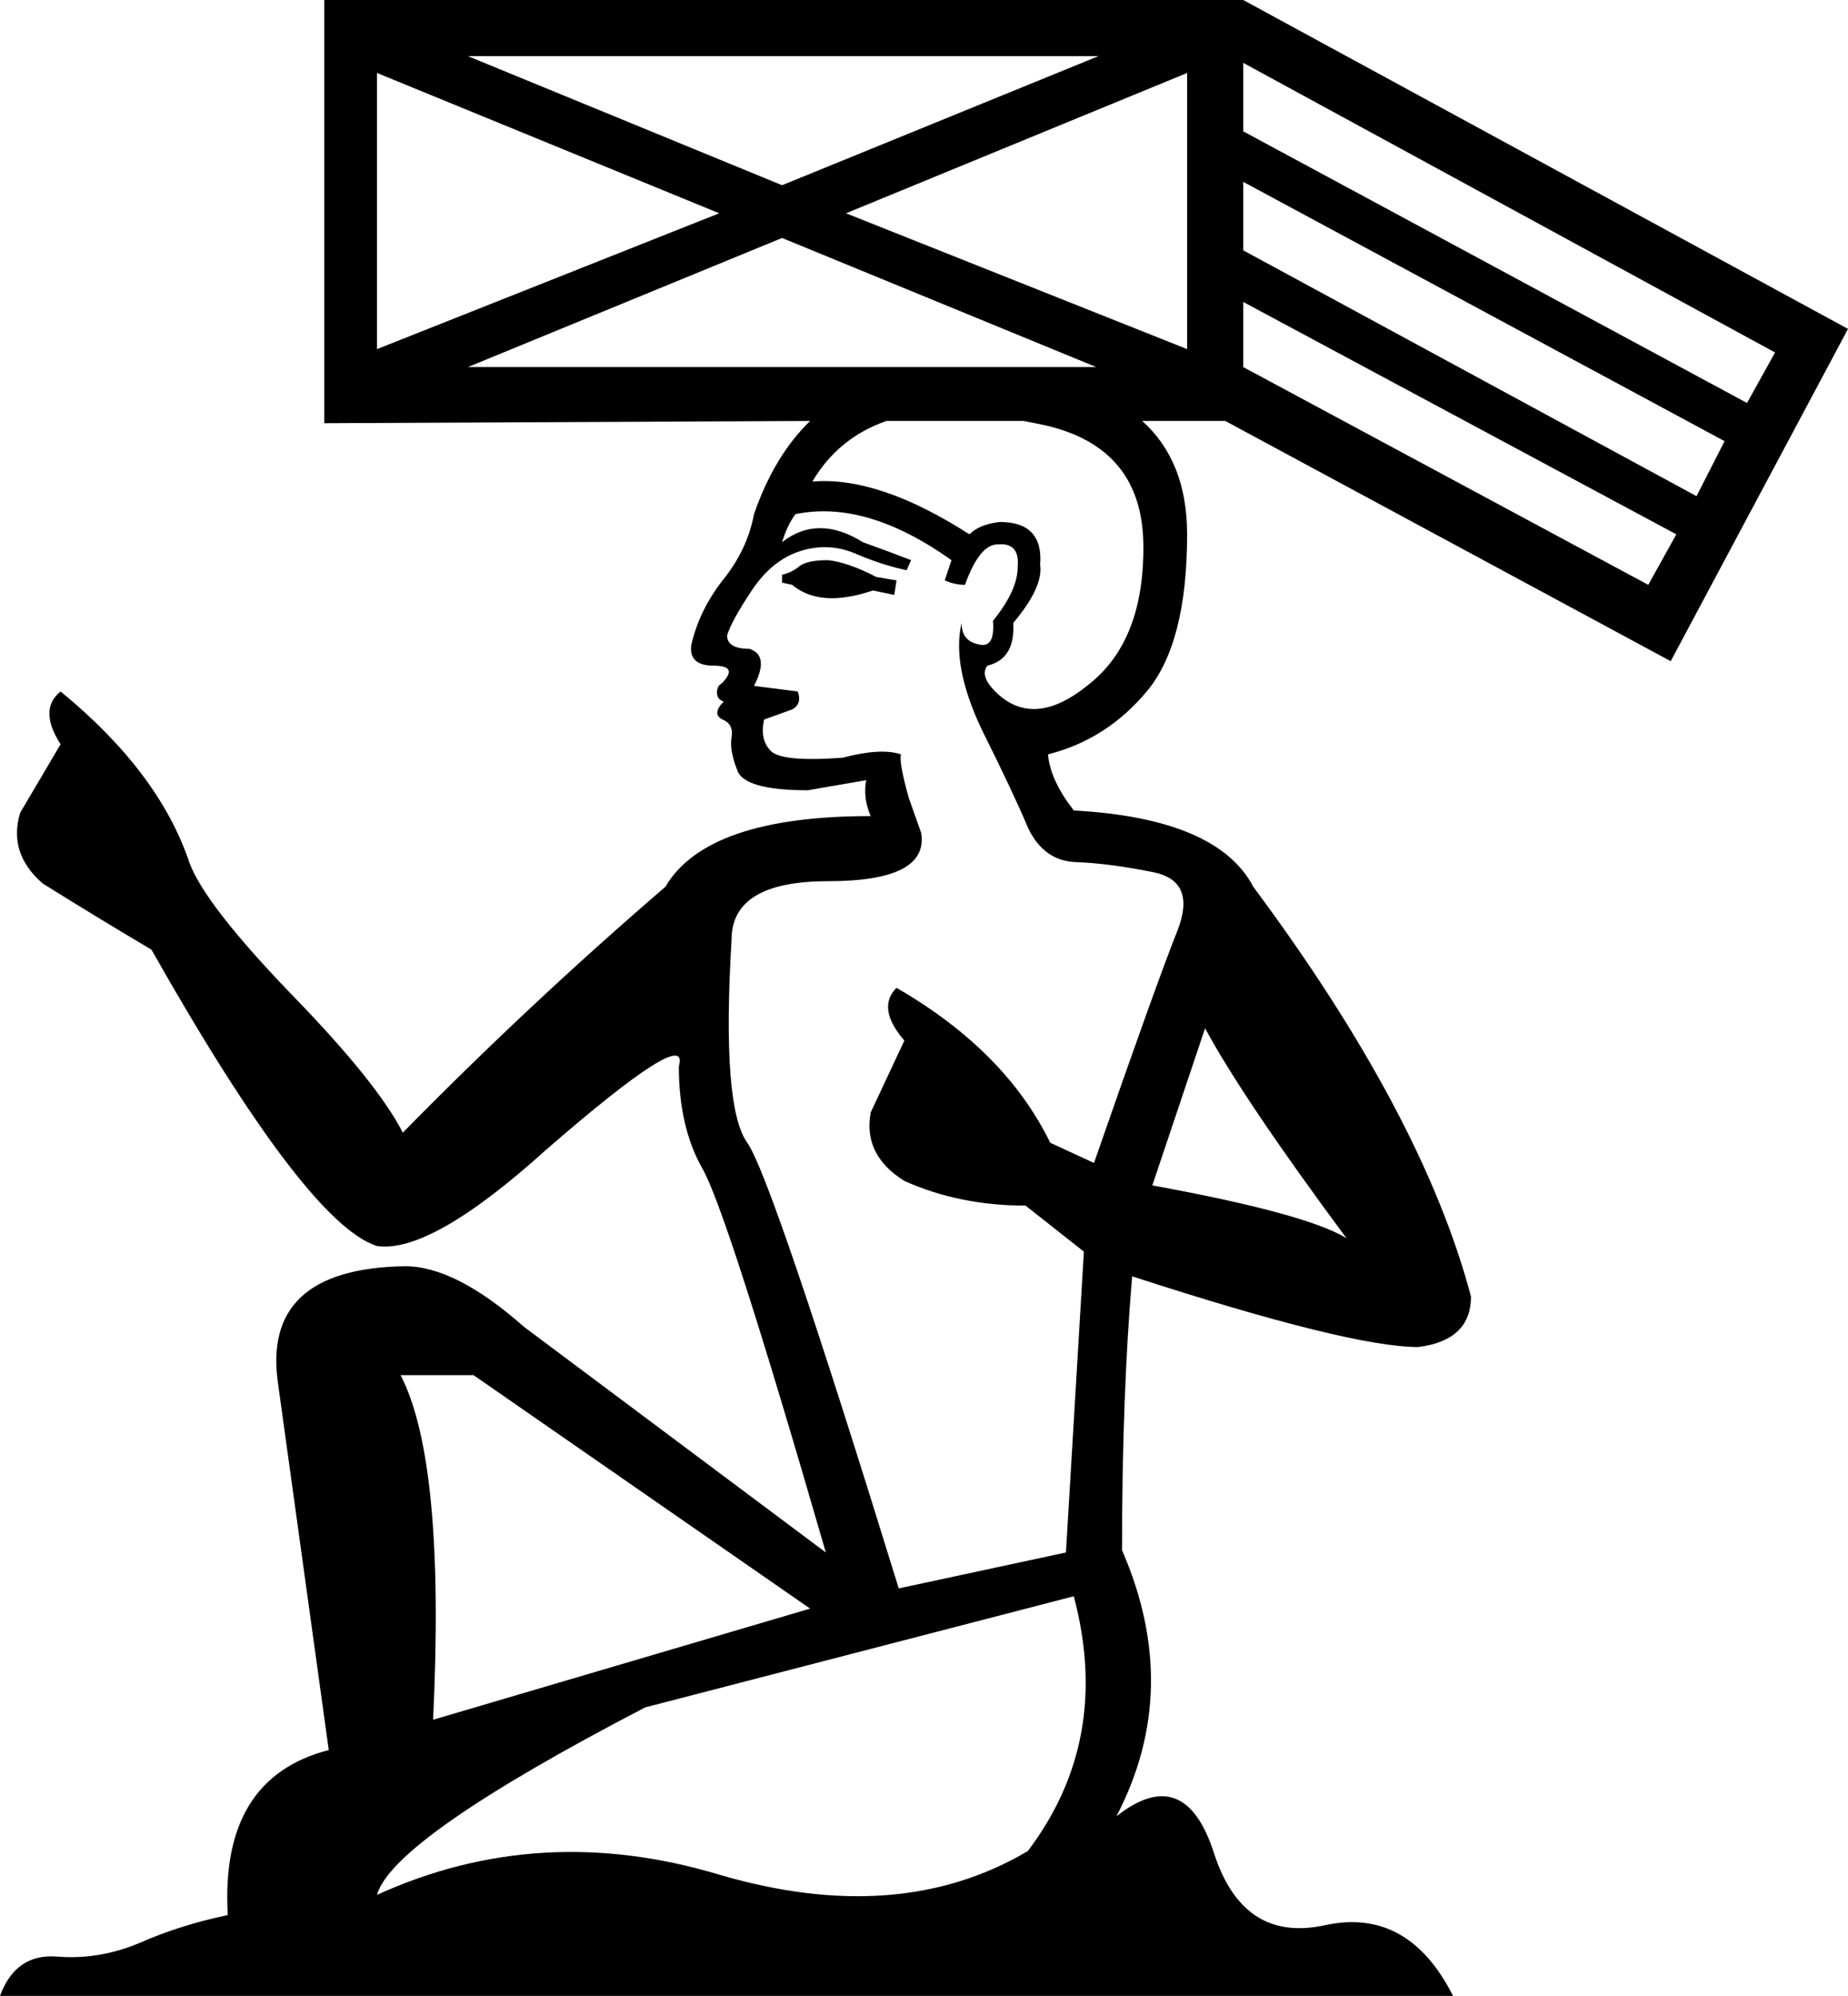 <?xml version='1.0' encoding ='UTF-8' standalone='yes'?>
<svg width='16.47' height='17.78' xmlns='http://www.w3.org/2000/svg' xmlns:xlink='http://www.w3.org/1999/xlink' xmlns:inkscape='http://www.inkscape.org/namespaces/inkscape'>
<path style='fill:#000000; stroke:none' d=' M 8.1 7.11  L 8.21 7.42  Q 8.28 7.85 7.38 7.85  Q 6.52 7.85 6.52 8.37  Q 6.43 9.86 6.66 10.18  Q 6.88 10.49 8.01 14.15  L 9.5 13.83  L 9.66 11.15  L 9.14 10.74  Q 8.55 10.74 8.06 10.52  Q 7.69 10.29 7.76 9.91  L 8.06 9.27  Q 7.81 8.98 7.99 8.8  Q 8.96 9.36 9.36 10.18  L 9.75 10.36  Q 10.31 8.75 10.49 8.3  Q 10.67 7.85 10.28 7.77  Q 9.88 7.69 9.59 7.68  Q 9.3 7.67 9.16 7.37  Q 9.03 7.06 8.75 6.5  Q 8.48 5.93 8.57 5.55  Q 8.57 5.71 8.72 5.74  Q 8.87 5.78 8.85 5.53  Q 9.07 5.26 9.07 5.05  Q 9.09 4.83 8.89 4.85  Q 8.73 4.85 8.6 5.21  Q 8.51 5.21 8.42 5.17  L 8.48 4.99  Q 7.72 4.45 7.09 4.58  Q 7.02 4.67 6.97 4.83  Q 7.29 4.58 7.69 4.83  Q 7.94 4.92 8.12 4.99  L 8.08 5.08  Q 7.85 5.03 7.62 4.93  Q 7.38 4.83 7.13 4.91  Q 6.88 4.99 6.7 5.26  Q 6.52 5.53 6.48 5.66  Q 6.48 5.78 6.68 5.78  Q 6.86 5.84 6.72 6.11  L 7.11 6.16  Q 7.15 6.27 7.06 6.32  L 6.81 6.41  Q 6.77 6.59 6.87 6.69  Q 6.97 6.79 7.51 6.75  Q 7.85 6.66 8.03 6.72  Q 8.01 6.79 8.1 7.11  Z  M 9.57 14.22  L 5.75 15.21  Q 3.5 16.38 3.36 16.88  Q 4.81 16.22 6.41 16.7  Q 8.01 17.17 9.16 16.49  Q 9.91 15.5 9.57 14.22  Z  M 7.22 14.33  L 4.22 12.25  L 3.57 12.25  Q 3.97 13.02 3.86 15.32  L 7.22 14.33  Z  M 8.91 4.65  Q 9.3 4.65 9.27 5.03  Q 9.3 5.23 9.03 5.55  Q 9.05 5.87 8.8 5.93  Q 8.73 6.02 8.87 6.16  Q 9.21 6.5 9.7 6.1  Q 10.2 5.71 10.19 4.85  Q 10.18 3.99 9.32 3.79  Q 9.23 3.77 9.12 3.75  L 7.9 3.75  Q 7.47 3.9 7.24 4.29  Q 7.83 4.24 8.64 4.76  Q 8.73 4.67 8.91 4.65  Z  M 10.74 9.16  L 10.27 10.56  Q 11.64 10.81 12 11.03  Q 11.08 9.79 10.74 9.16  Z  M 7.06 5.21  L 6.97 5.19  L 6.97 5.12  Q 7.06 5.1 7.13 5.04  Q 7.2 4.99 7.38 4.99  Q 7.56 5.01 7.81 5.14  L 7.99 5.17  L 7.97 5.3  L 7.78 5.26  Q 7.31 5.42 7.06 5.21  Z  M 3.36 0.65  L 3.36 3.11  L 6.41 1.9  L 3.36 0.65  Z  M 11.08 3.27  L 14.69 5.21  L 14.94 4.76  L 11.08 2.69  L 11.08 3.27  Z  M 11.08 2.23  L 15.12 4.42  L 15.37 3.93  L 11.08 1.62  L 11.08 2.23  Z  M 11.08 1.17  L 15.57 3.59  L 15.82 3.14  L 11.08 0.56  L 11.08 1.17  Z  M 10.18 3.75  Q 10.58 4.11 10.58 4.76  Q 10.58 5.73 10.22 6.16  Q 9.86 6.59 9.34 6.72  Q 9.36 6.95 9.57 7.22  Q 10.85 7.29 11.17 7.9  Q 12.68 9.93 13.11 11.55  Q 13.11 11.94 12.64 12  Q 12.03 12 10.09 11.37  Q 10 12.43 10 13.81  Q 10.54 15.05 9.95 16.18  Q 10.56 15.7 10.82 16.51  Q 11.08 17.31 11.81 17.15  Q 12.55 16.99 12.95 17.78  L 0 17.78  Q 0.14 17.4 0.51 17.43  Q 0.88 17.46 1.24 17.31  Q 1.6 17.15 2.03 17.06  Q 1.96 15.84 2.93 15.59  L 2.48 12.34  Q 2.32 11.3 3.61 11.28  Q 4.06 11.28 4.67 11.82  L 7.36 13.83  Q 6.48 10.79 6.26 10.41  Q 6.05 10.04 6.05 9.5  Q 6.16 9.12 4.87 10.24  Q 3.84 11.17 3.36 11.1  Q 2.73 10.9 1.35 8.46  Q 0.86 8.17 0.38 7.87  Q 0.07 7.6 0.18 7.24  L 0.54 6.63  Q 0.34 6.32 0.54 6.16  Q 1.42 6.88 1.69 7.69  Q 1.83 8.06 2.59 8.85  Q 3.36 9.64 3.59 10.09  Q 4.72 8.94 5.93 7.9  Q 6.3 7.27 7.76 7.27  Q 7.69 7.11 7.72 6.95  L 7.2 7.04  Q 6.63 7.04 6.57 6.86  Q 6.5 6.68 6.52 6.57  Q 6.54 6.45 6.44 6.41  Q 6.34 6.36 6.45 6.25  Q 6.39 6.23 6.39 6.17  Q 6.39 6.11 6.43 6.09  Q 6.59 5.93 6.36 5.93  Q 6.14 5.93 6.16 5.75  Q 6.23 5.44 6.44 5.17  Q 6.66 4.9 6.72 4.58  Q 6.9 4.06 7.22 3.75  L 2.89 3.77  L 2.89 0  L 11.08 0  L 16.47 2.93  L 14.89 5.89  L 10.92 3.75  L 10.18 3.75  Z  M 4.17 0.5  L 6.97 1.65  L 9.79 0.5  L 4.17 0.5  Z  M 6.97 2.12  L 4.17 3.27  L 9.77 3.27  L 6.97 2.12  Z  M 7.54 1.9  L 10.58 3.11  L 10.58 0.65  L 7.54 1.9  Z '/></svg>
